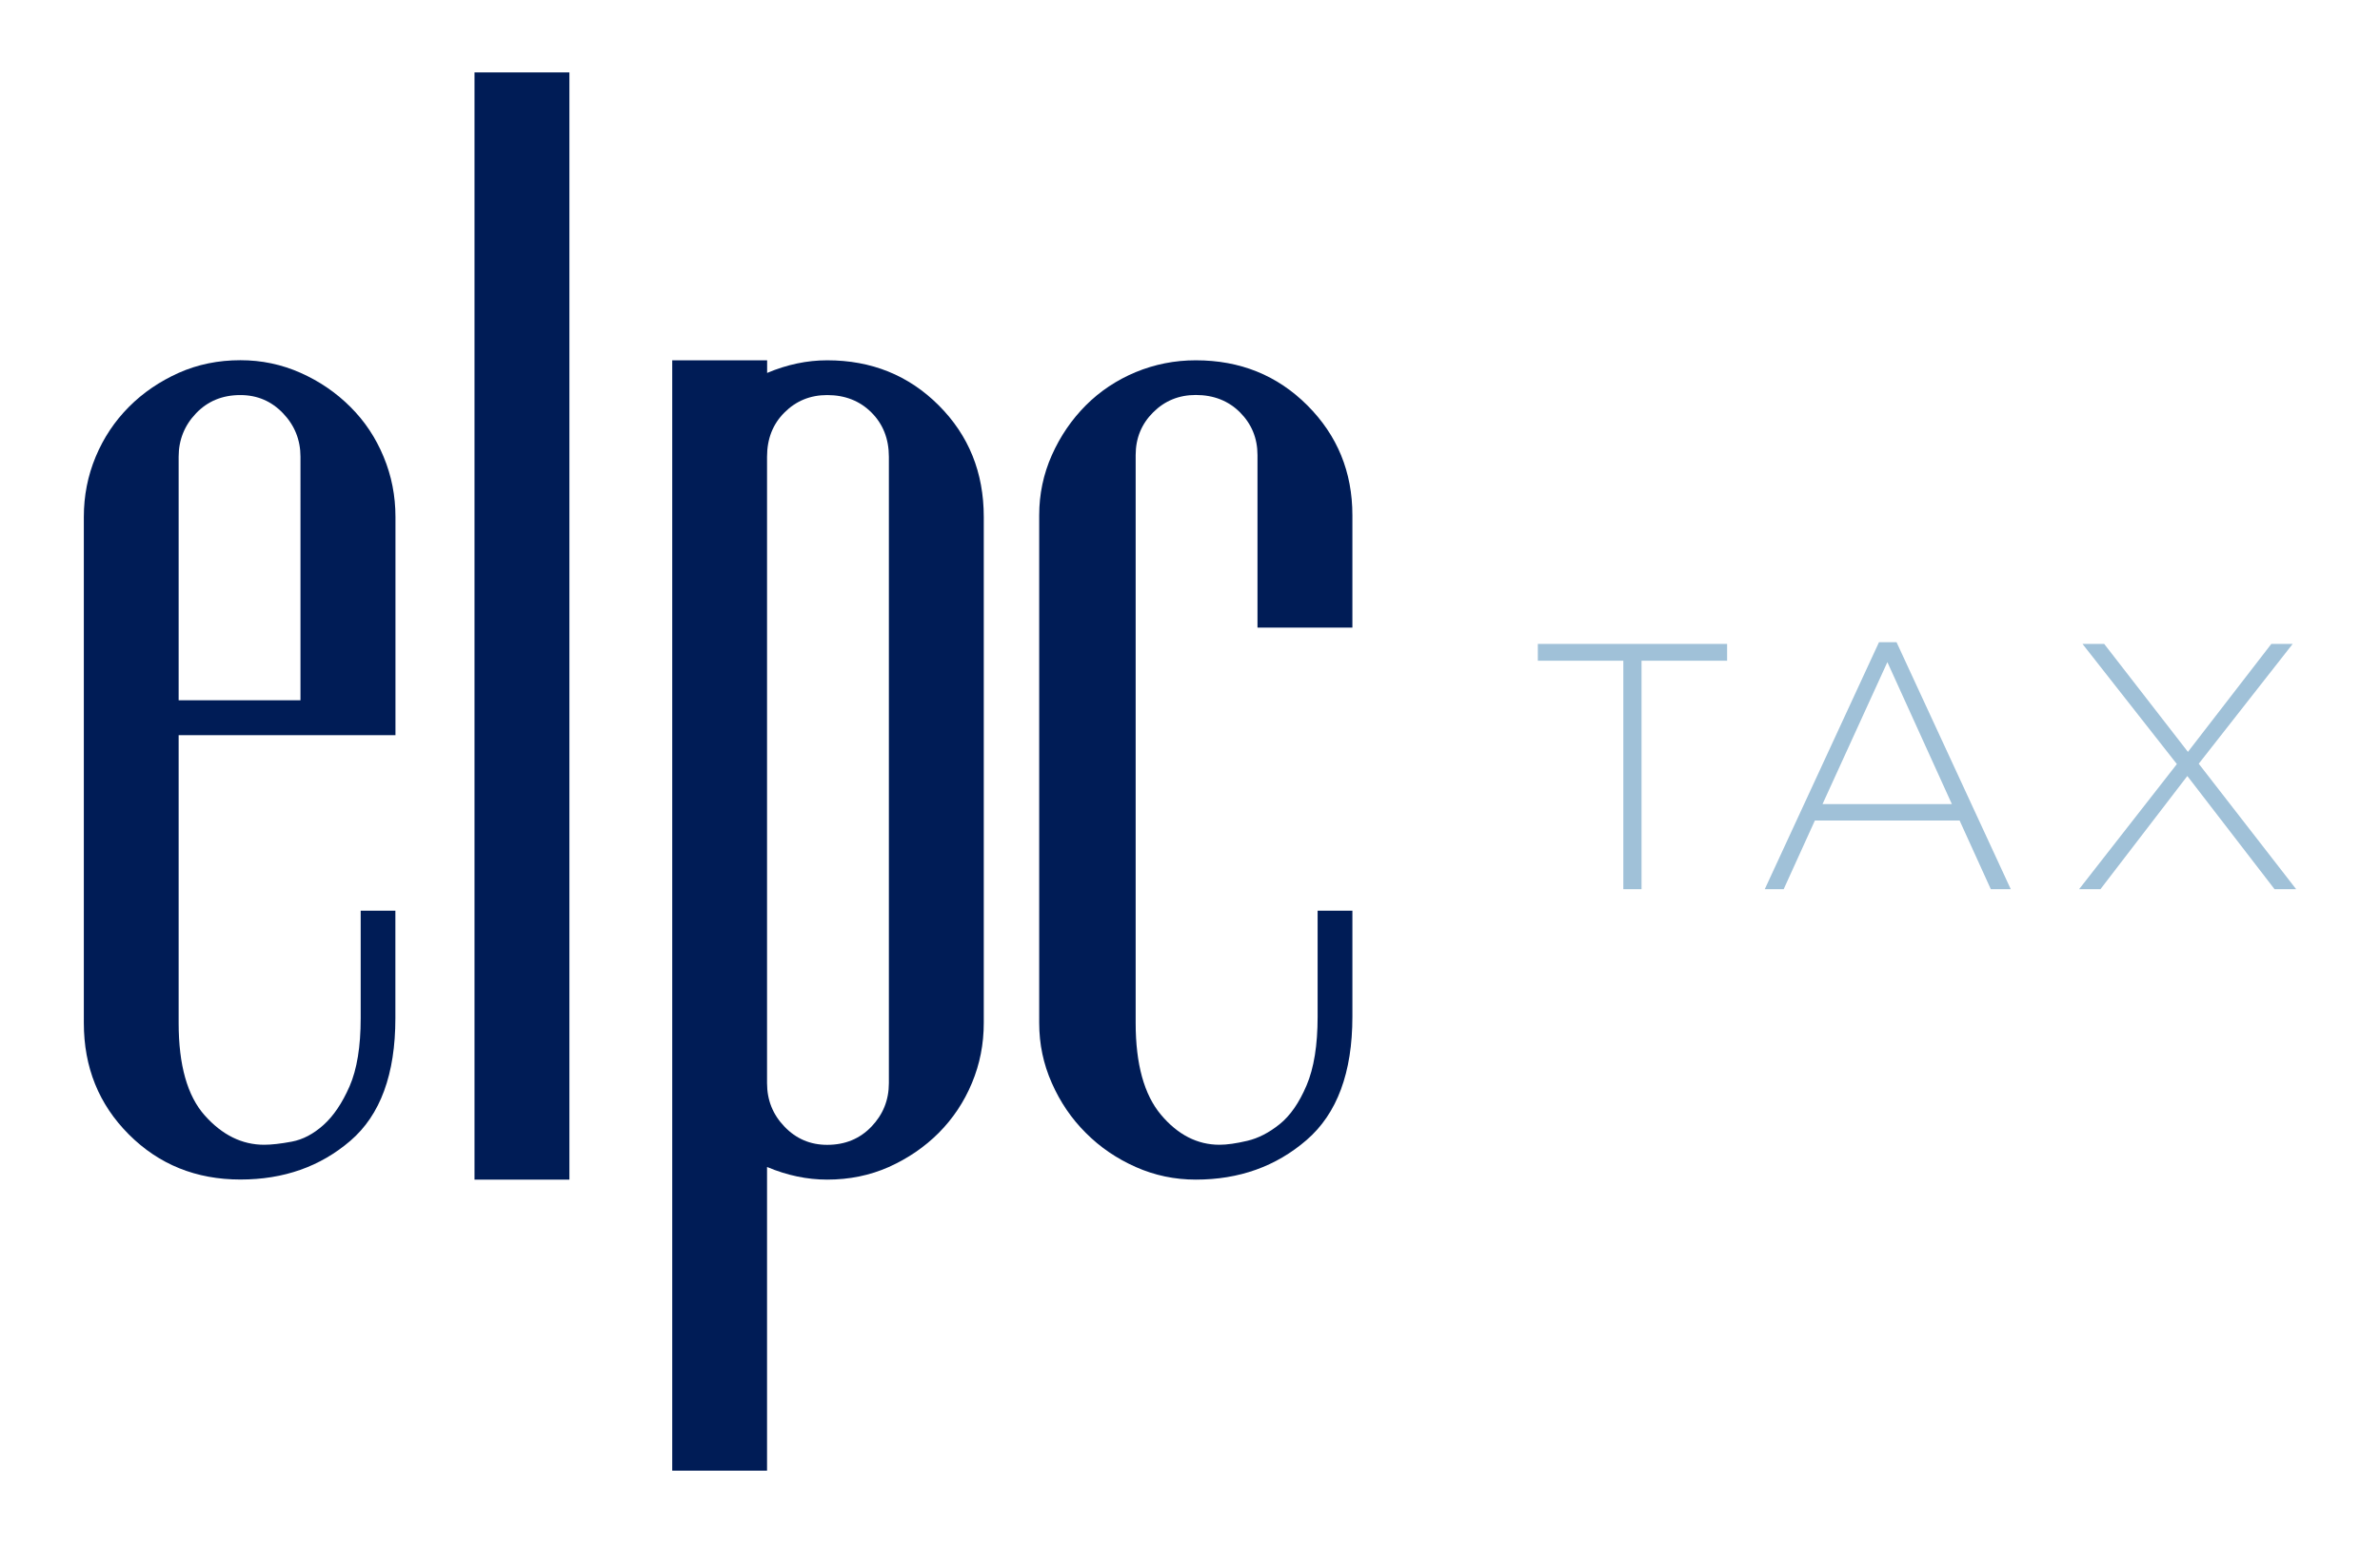 <?xml version="1.0" encoding="utf-8"?>
<svg xmlns="http://www.w3.org/2000/svg" id="Layer_1" style="enable-background:new 0 0 273.11 177.08;" version="1.1" viewBox="0 0 273.11 177.08" x="0px" y="0px">
<style type="text/css">
	.st0{fill:#001C56;}
	.st1{fill:#A0C1D8;}
</style>
<g>
	<g>
		<path class="st0" d="M41.38,104.52h3.99v12.34c0,6.42-1.72,11.11-5.17,14.07c-3.45,2.96-7.65,4.44-12.61,4.44&#xA;			c-5.08,0-9.35-1.72-12.8-5.17c-3.45-3.45-5.17-7.71-5.17-12.8V59.32c0-2.42,0.45-4.72,1.36-6.9c0.91-2.18,2.18-4.08,3.81-5.72&#xA;			c1.63-1.64,3.54-2.93,5.72-3.91c2.18-0.97,4.54-1.45,7.08-1.45c2.42,0,4.72,0.48,6.9,1.45c2.18,0.97,4.08,2.27,5.72,3.91&#xA;			c1.64,1.63,2.91,3.54,3.81,5.72c0.91,2.18,1.36,4.48,1.36,6.9v25.05H20.5v33.03c0,4.84,1,8.38,3,10.62c2,2.24,4.27,3.36,6.81,3.36&#xA;			c0.84,0,1.9-0.12,3.18-0.36c1.27-0.24,2.48-0.88,3.63-1.91c1.15-1.03,2.15-2.51,3-4.45c0.84-1.93,1.27-4.54,1.27-7.81V104.52z&#xA;			 M20.5,80.37h13.98V52.42c0-1.93-0.67-3.6-2-4.99c-1.33-1.39-2.96-2.09-4.9-2.09c-2.06,0-3.75,0.7-5.08,2.09&#xA;			c-1.33,1.39-2,3.06-2,4.99V80.37z"/>
		<path class="st0" d="M54.45,8.31h10.89v127.07H54.45V8.31z"/>
		<path class="st0" d="M94.92,41.35c5.08,0,9.35,1.72,12.8,5.17c3.45,3.45,5.17,7.71,5.17,12.8v58.08c0,2.43-0.45,4.72-1.36,6.9&#xA;			c-0.91,2.18-2.18,4.08-3.81,5.72c-1.63,1.63-3.54,2.93-5.72,3.91c-2.18,0.97-4.54,1.45-7.08,1.45c-2.3,0-4.6-0.48-6.9-1.45v34.85&#xA;			H77.14V41.35h10.89v1.45C90.32,41.83,92.63,41.35,94.92,41.35z M102,52.42c0-2.05-0.67-3.75-2-5.08c-1.33-1.33-3.03-2-5.08-2&#xA;			c-1.94,0-3.57,0.67-4.9,2c-1.34,1.33-2,3.03-2,5.08v71.89c0,1.94,0.66,3.6,2,4.99c1.33,1.39,2.96,2.09,4.9,2.09&#xA;			c2.06,0,3.75-0.7,5.08-2.09c1.33-1.39,2-3.05,2-4.99V52.42z"/>
		<path class="st0" d="M151.2,104.52h3.99v12.16c0,6.41-1.75,11.13-5.26,14.16c-3.51,3.03-7.74,4.54-12.71,4.54&#xA;			c-2.42,0-4.72-0.48-6.9-1.45c-2.18-0.97-4.09-2.27-5.72-3.91c-1.64-1.63-2.94-3.54-3.9-5.72c-0.97-2.18-1.45-4.47-1.45-6.9V59.14&#xA;			c0-2.42,0.48-4.72,1.45-6.9c0.97-2.18,2.27-4.08,3.9-5.72c1.63-1.63,3.54-2.9,5.72-3.81c2.18-0.9,4.47-1.36,6.9-1.36&#xA;			c5.08,0,9.35,1.72,12.8,5.17c3.45,3.45,5.17,7.65,5.17,12.62v12.89H144.3V52.23c0-1.93-0.67-3.56-2-4.9c-1.33-1.33-3.03-2-5.08-2&#xA;			c-1.94,0-3.57,0.67-4.9,2c-1.33,1.33-2,2.96-2,4.9v65.17c0,4.72,0.97,8.23,2.9,10.53c1.93,2.3,4.18,3.45,6.72,3.45&#xA;			c0.84,0,1.9-0.15,3.18-0.45s2.51-0.94,3.72-1.91c1.21-0.97,2.24-2.45,3.09-4.45c0.85-1.99,1.27-4.63,1.27-7.89V104.52z"/>
	</g>
	<g>
		<path class="st1" d="M188.37,75.83v26.22h-2.09V75.83h-9.81V73.9h21.72v1.93H188.37z"/>
		<path class="st1" d="M228.45,102.05l-3.58-7.88h-16.61l-3.58,7.88h-2.17l13.11-28.35h2.01l13.11,28.35H228.45z M216.58,75.99&#xA;			l-7.44,16.29h14.84L216.58,75.99z"/>
		<path class="st1" d="M261.01,102.05l-10.01-12.99l-9.97,12.99h-2.45l11.22-14.36L238.97,73.9h2.49l9.61,12.39l9.57-12.39h2.45&#xA;			l-10.78,13.75l11.18,14.4H261.01z"/>
	</g>
</g>
</svg>